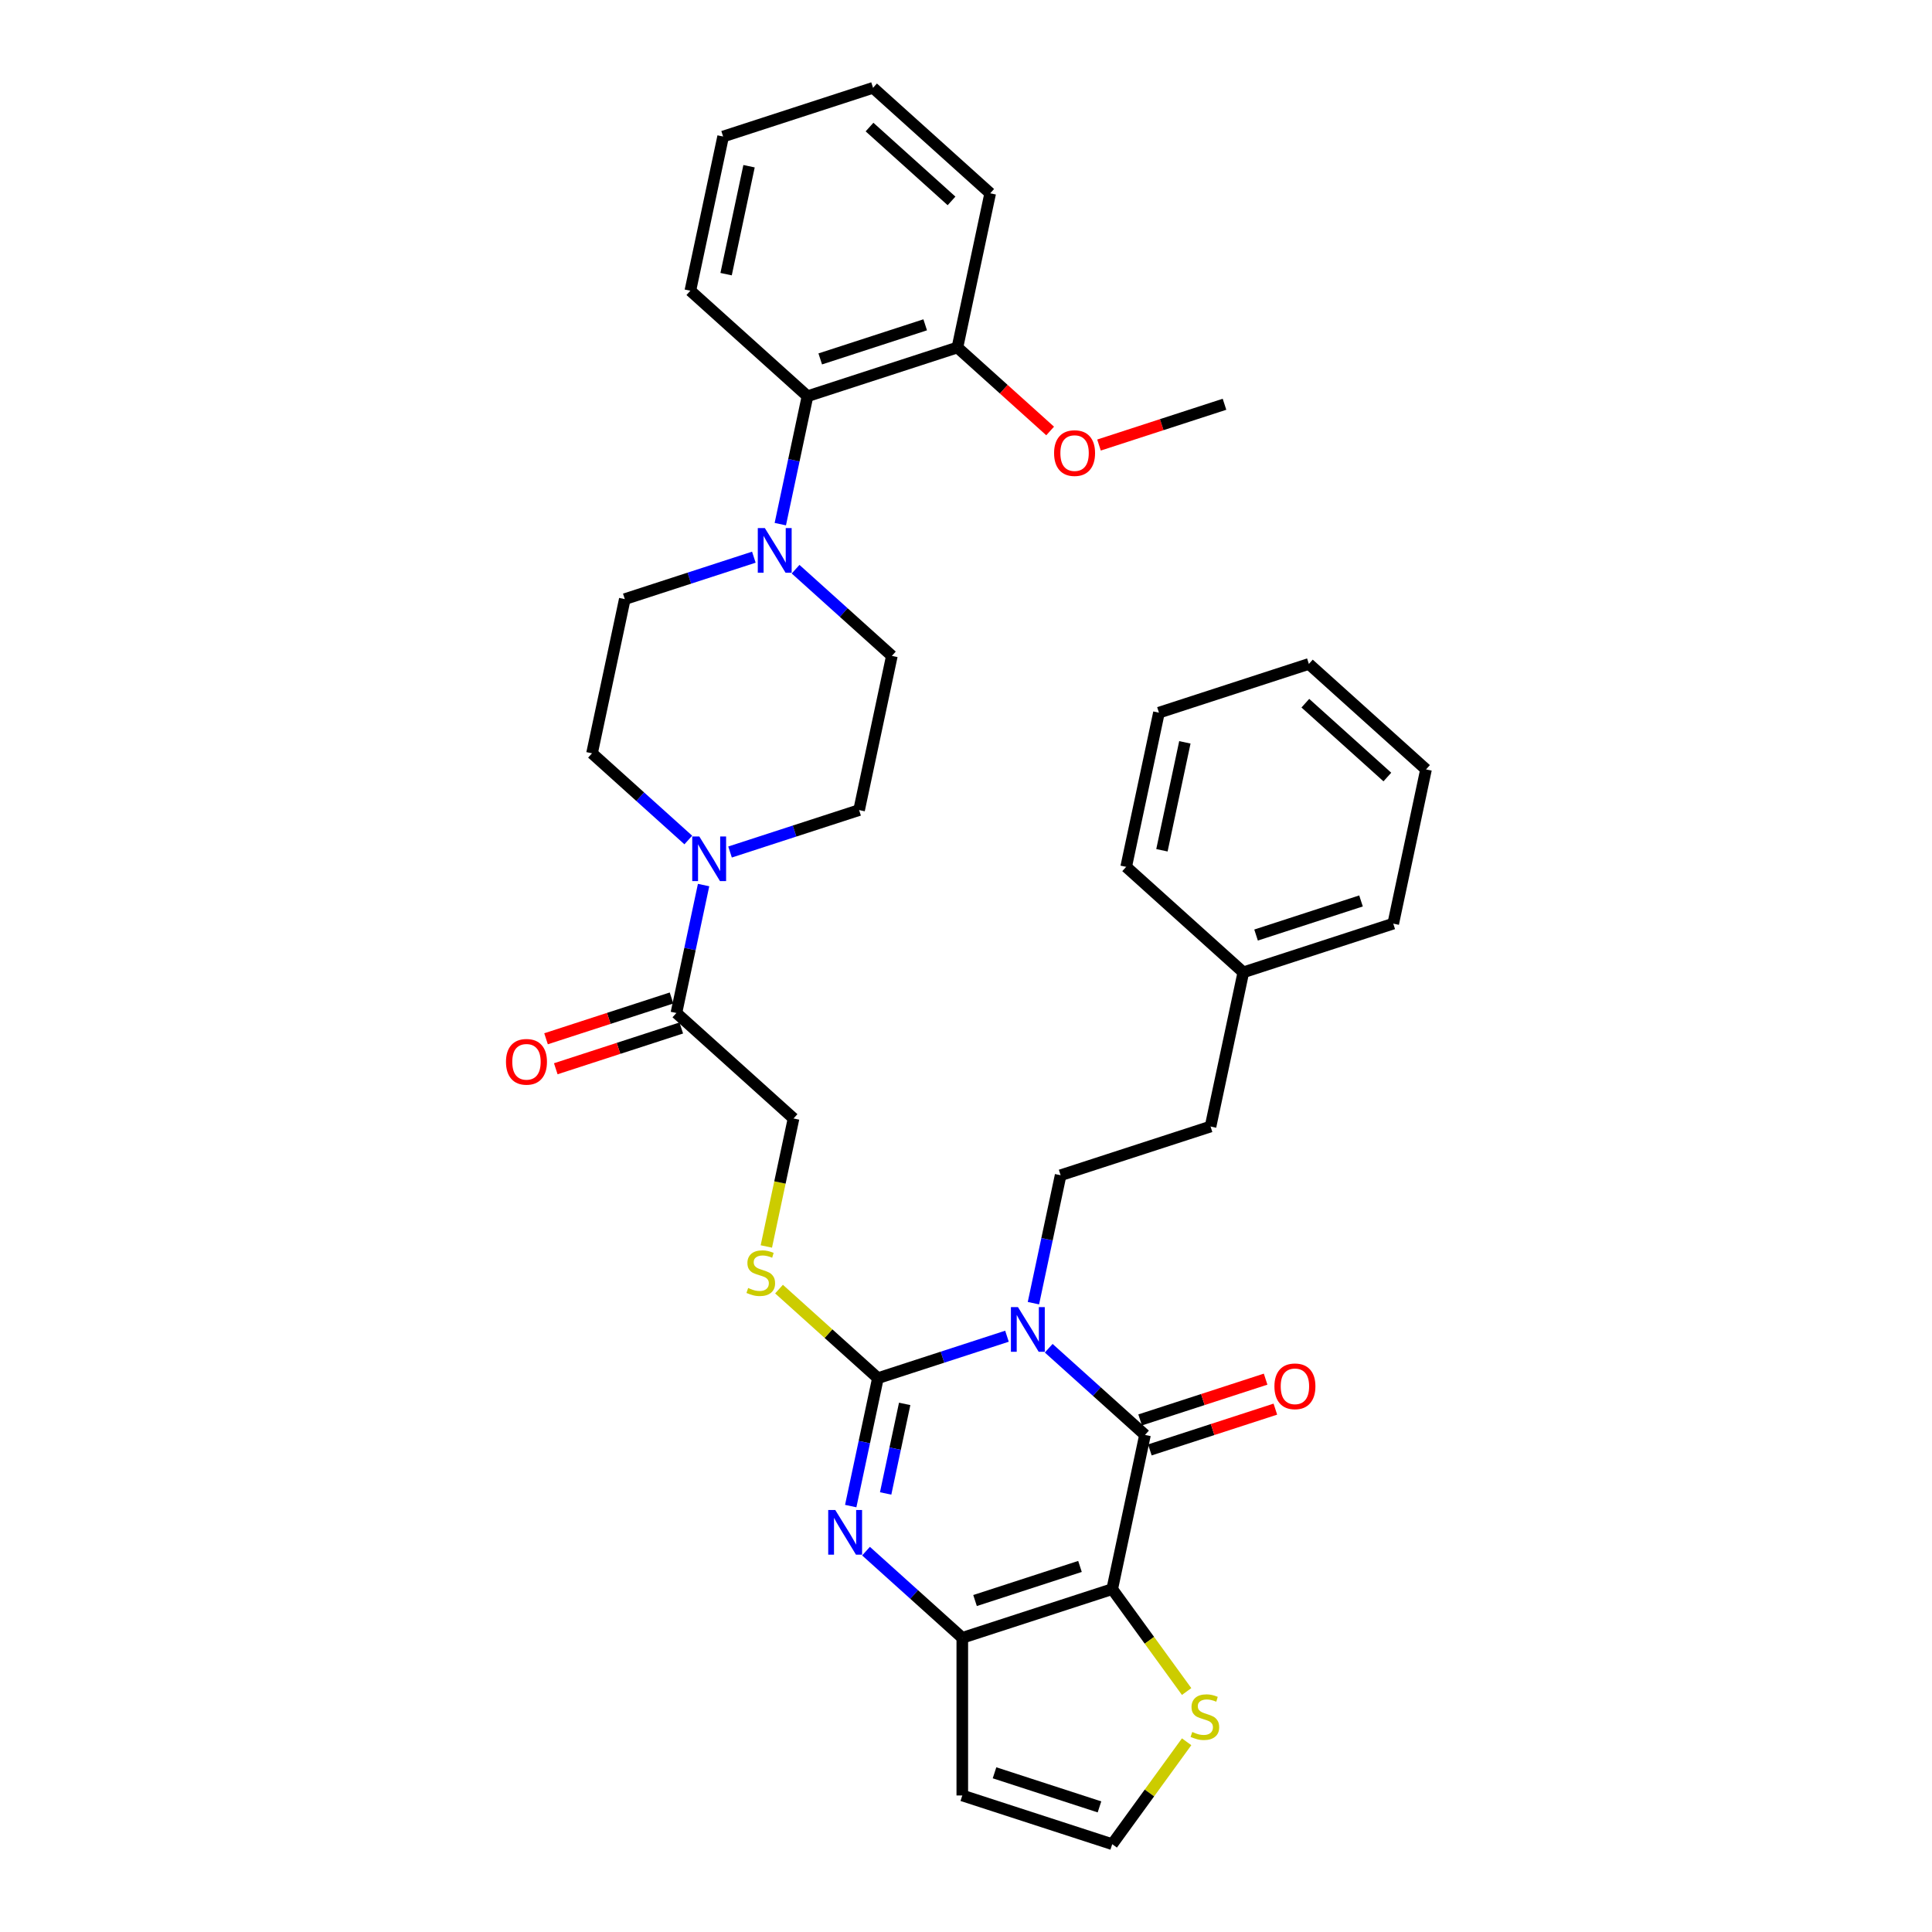 <?xml version='1.0' encoding='iso-8859-1'?>
<svg version='1.1' baseProfile='full'
              xmlns='http://www.w3.org/2000/svg'
                      xmlns:rdkit='http://www.rdkit.org/xml'
                      xmlns:xlink='http://www.w3.org/1999/xlink'
                  xml:space='preserve'
width='1000px' height='1000px' viewBox='0 0 1000 1000'>
<!-- END OF HEADER -->
<rect style='opacity:1.0;fill:#FFFFFF;stroke:none' width='1000' height='1000' x='0' y='0'> </rect>
<path class='bond-0' d='M 521.208,691.625 L 487.809,702.476' style='fill:none;fill-rule:evenodd;stroke:#0000FF;stroke-width:6px;stroke-linecap:butt;stroke-linejoin:miter;stroke-opacity:1' />
<path class='bond-0' d='M 487.809,702.476 L 454.41,713.328' style='fill:none;fill-rule:evenodd;stroke:#000000;stroke-width:6px;stroke-linecap:butt;stroke-linejoin:miter;stroke-opacity:1' />
<path class='bond-2' d='M 542.814,697.842 L 567.731,720.277' style='fill:none;fill-rule:evenodd;stroke:#0000FF;stroke-width:6px;stroke-linecap:butt;stroke-linejoin:miter;stroke-opacity:1' />
<path class='bond-2' d='M 567.731,720.277 L 592.648,742.712' style='fill:none;fill-rule:evenodd;stroke:#000000;stroke-width:6px;stroke-linecap:butt;stroke-linejoin:miter;stroke-opacity:1' />
<path class='bond-9' d='M 534.901,674.521 L 541.938,641.412' style='fill:none;fill-rule:evenodd;stroke:#0000FF;stroke-width:6px;stroke-linecap:butt;stroke-linejoin:miter;stroke-opacity:1' />
<path class='bond-9' d='M 541.938,641.412 L 548.976,608.303' style='fill:none;fill-rule:evenodd;stroke:#000000;stroke-width:6px;stroke-linecap:butt;stroke-linejoin:miter;stroke-opacity:1' />
<path class='bond-3' d='M 454.41,713.328 L 447.373,746.437' style='fill:none;fill-rule:evenodd;stroke:#000000;stroke-width:6px;stroke-linecap:butt;stroke-linejoin:miter;stroke-opacity:1' />
<path class='bond-3' d='M 447.373,746.437 L 440.335,779.546' style='fill:none;fill-rule:evenodd;stroke:#0000FF;stroke-width:6px;stroke-linecap:butt;stroke-linejoin:miter;stroke-opacity:1' />
<path class='bond-3' d='M 468.261,726.654 L 463.335,749.83' style='fill:none;fill-rule:evenodd;stroke:#000000;stroke-width:6px;stroke-linecap:butt;stroke-linejoin:miter;stroke-opacity:1' />
<path class='bond-3' d='M 463.335,749.83 L 458.409,773.006' style='fill:none;fill-rule:evenodd;stroke:#0000FF;stroke-width:6px;stroke-linecap:butt;stroke-linejoin:miter;stroke-opacity:1' />
<path class='bond-10' d='M 454.41,713.328 L 428.816,690.284' style='fill:none;fill-rule:evenodd;stroke:#000000;stroke-width:6px;stroke-linecap:butt;stroke-linejoin:miter;stroke-opacity:1' />
<path class='bond-10' d='M 428.816,690.284 L 403.223,667.239' style='fill:none;fill-rule:evenodd;stroke:#CCCC00;stroke-width:6px;stroke-linecap:butt;stroke-linejoin:miter;stroke-opacity:1' />
<path class='bond-1' d='M 575.683,822.523 L 592.648,742.712' style='fill:none;fill-rule:evenodd;stroke:#000000;stroke-width:6px;stroke-linecap:butt;stroke-linejoin:miter;stroke-opacity:1' />
<path class='bond-4' d='M 575.683,822.523 L 498.082,847.737' style='fill:none;fill-rule:evenodd;stroke:#000000;stroke-width:6px;stroke-linecap:butt;stroke-linejoin:miter;stroke-opacity:1' />
<path class='bond-4' d='M 559,810.785 L 504.68,828.435' style='fill:none;fill-rule:evenodd;stroke:#000000;stroke-width:6px;stroke-linecap:butt;stroke-linejoin:miter;stroke-opacity:1' />
<path class='bond-7' d='M 575.683,822.523 L 594.939,849.026' style='fill:none;fill-rule:evenodd;stroke:#000000;stroke-width:6px;stroke-linecap:butt;stroke-linejoin:miter;stroke-opacity:1' />
<path class='bond-7' d='M 594.939,849.026 L 614.195,875.529' style='fill:none;fill-rule:evenodd;stroke:#CCCC00;stroke-width:6px;stroke-linecap:butt;stroke-linejoin:miter;stroke-opacity:1' />
<path class='bond-14' d='M 595.169,750.472 L 627.646,739.919' style='fill:none;fill-rule:evenodd;stroke:#000000;stroke-width:6px;stroke-linecap:butt;stroke-linejoin:miter;stroke-opacity:1' />
<path class='bond-14' d='M 627.646,739.919 L 660.123,729.367' style='fill:none;fill-rule:evenodd;stroke:#FF0000;stroke-width:6px;stroke-linecap:butt;stroke-linejoin:miter;stroke-opacity:1' />
<path class='bond-14' d='M 590.126,734.952 L 622.603,724.399' style='fill:none;fill-rule:evenodd;stroke:#000000;stroke-width:6px;stroke-linecap:butt;stroke-linejoin:miter;stroke-opacity:1' />
<path class='bond-14' d='M 622.603,724.399 L 655.08,713.847' style='fill:none;fill-rule:evenodd;stroke:#FF0000;stroke-width:6px;stroke-linecap:butt;stroke-linejoin:miter;stroke-opacity:1' />
<path class='bond-35' d='M 448.249,802.867 L 473.166,825.302' style='fill:none;fill-rule:evenodd;stroke:#0000FF;stroke-width:6px;stroke-linecap:butt;stroke-linejoin:miter;stroke-opacity:1' />
<path class='bond-35' d='M 473.166,825.302 L 498.082,847.737' style='fill:none;fill-rule:evenodd;stroke:#000000;stroke-width:6px;stroke-linecap:butt;stroke-linejoin:miter;stroke-opacity:1' />
<path class='bond-11' d='M 498.082,847.737 L 498.082,929.331' style='fill:none;fill-rule:evenodd;stroke:#000000;stroke-width:6px;stroke-linecap:butt;stroke-linejoin:miter;stroke-opacity:1' />
<path class='bond-5' d='M 364.177,458.105 L 357.139,491.214' style='fill:none;fill-rule:evenodd;stroke:#0000FF;stroke-width:6px;stroke-linecap:butt;stroke-linejoin:miter;stroke-opacity:1' />
<path class='bond-5' d='M 357.139,491.214 L 350.102,524.323' style='fill:none;fill-rule:evenodd;stroke:#000000;stroke-width:6px;stroke-linecap:butt;stroke-linejoin:miter;stroke-opacity:1' />
<path class='bond-16' d='M 377.869,441.001 L 411.268,430.149' style='fill:none;fill-rule:evenodd;stroke:#0000FF;stroke-width:6px;stroke-linecap:butt;stroke-linejoin:miter;stroke-opacity:1' />
<path class='bond-16' d='M 411.268,430.149 L 444.667,419.297' style='fill:none;fill-rule:evenodd;stroke:#000000;stroke-width:6px;stroke-linecap:butt;stroke-linejoin:miter;stroke-opacity:1' />
<path class='bond-17' d='M 356.263,434.784 L 331.347,412.349' style='fill:none;fill-rule:evenodd;stroke:#0000FF;stroke-width:6px;stroke-linecap:butt;stroke-linejoin:miter;stroke-opacity:1' />
<path class='bond-17' d='M 331.347,412.349 L 306.43,389.914' style='fill:none;fill-rule:evenodd;stroke:#000000;stroke-width:6px;stroke-linecap:butt;stroke-linejoin:miter;stroke-opacity:1' />
<path class='bond-6' d='M 390.192,288.399 L 356.793,299.251' style='fill:none;fill-rule:evenodd;stroke:#0000FF;stroke-width:6px;stroke-linecap:butt;stroke-linejoin:miter;stroke-opacity:1' />
<path class='bond-6' d='M 356.793,299.251 L 323.394,310.103' style='fill:none;fill-rule:evenodd;stroke:#000000;stroke-width:6px;stroke-linecap:butt;stroke-linejoin:miter;stroke-opacity:1' />
<path class='bond-12' d='M 403.885,271.295 L 410.922,238.186' style='fill:none;fill-rule:evenodd;stroke:#0000FF;stroke-width:6px;stroke-linecap:butt;stroke-linejoin:miter;stroke-opacity:1' />
<path class='bond-12' d='M 410.922,238.186 L 417.96,205.077' style='fill:none;fill-rule:evenodd;stroke:#000000;stroke-width:6px;stroke-linecap:butt;stroke-linejoin:miter;stroke-opacity:1' />
<path class='bond-38' d='M 411.798,294.616 L 436.715,317.051' style='fill:none;fill-rule:evenodd;stroke:#0000FF;stroke-width:6px;stroke-linecap:butt;stroke-linejoin:miter;stroke-opacity:1' />
<path class='bond-38' d='M 436.715,317.051 L 461.632,339.486' style='fill:none;fill-rule:evenodd;stroke:#000000;stroke-width:6px;stroke-linecap:butt;stroke-linejoin:miter;stroke-opacity:1' />
<path class='bond-13' d='M 614.195,901.539 L 594.939,928.042' style='fill:none;fill-rule:evenodd;stroke:#CCCC00;stroke-width:6px;stroke-linecap:butt;stroke-linejoin:miter;stroke-opacity:1' />
<path class='bond-13' d='M 594.939,928.042 L 575.683,954.545' style='fill:none;fill-rule:evenodd;stroke:#000000;stroke-width:6px;stroke-linecap:butt;stroke-linejoin:miter;stroke-opacity:1' />
<path class='bond-8' d='M 350.102,524.323 L 410.738,578.92' style='fill:none;fill-rule:evenodd;stroke:#000000;stroke-width:6px;stroke-linecap:butt;stroke-linejoin:miter;stroke-opacity:1' />
<path class='bond-20' d='M 347.581,516.562 L 315.104,527.115' style='fill:none;fill-rule:evenodd;stroke:#000000;stroke-width:6px;stroke-linecap:butt;stroke-linejoin:miter;stroke-opacity:1' />
<path class='bond-20' d='M 315.104,527.115 L 282.627,537.667' style='fill:none;fill-rule:evenodd;stroke:#FF0000;stroke-width:6px;stroke-linecap:butt;stroke-linejoin:miter;stroke-opacity:1' />
<path class='bond-20' d='M 352.623,532.083 L 320.146,542.635' style='fill:none;fill-rule:evenodd;stroke:#000000;stroke-width:6px;stroke-linecap:butt;stroke-linejoin:miter;stroke-opacity:1' />
<path class='bond-20' d='M 320.146,542.635 L 287.67,553.187' style='fill:none;fill-rule:evenodd;stroke:#FF0000;stroke-width:6px;stroke-linecap:butt;stroke-linejoin:miter;stroke-opacity:1' />
<path class='bond-22' d='M 548.976,608.303 L 626.576,583.089' style='fill:none;fill-rule:evenodd;stroke:#000000;stroke-width:6px;stroke-linecap:butt;stroke-linejoin:miter;stroke-opacity:1' />
<path class='bond-15' d='M 396.656,645.17 L 403.697,612.045' style='fill:none;fill-rule:evenodd;stroke:#CCCC00;stroke-width:6px;stroke-linecap:butt;stroke-linejoin:miter;stroke-opacity:1' />
<path class='bond-15' d='M 403.697,612.045 L 410.738,578.92' style='fill:none;fill-rule:evenodd;stroke:#000000;stroke-width:6px;stroke-linecap:butt;stroke-linejoin:miter;stroke-opacity:1' />
<path class='bond-36' d='M 498.082,929.331 L 575.683,954.545' style='fill:none;fill-rule:evenodd;stroke:#000000;stroke-width:6px;stroke-linecap:butt;stroke-linejoin:miter;stroke-opacity:1' />
<path class='bond-36' d='M 514.765,917.593 L 569.086,935.243' style='fill:none;fill-rule:evenodd;stroke:#000000;stroke-width:6px;stroke-linecap:butt;stroke-linejoin:miter;stroke-opacity:1' />
<path class='bond-21' d='M 417.96,205.077 L 495.56,179.863' style='fill:none;fill-rule:evenodd;stroke:#000000;stroke-width:6px;stroke-linecap:butt;stroke-linejoin:miter;stroke-opacity:1' />
<path class='bond-21' d='M 424.557,185.775 L 478.878,168.125' style='fill:none;fill-rule:evenodd;stroke:#000000;stroke-width:6px;stroke-linecap:butt;stroke-linejoin:miter;stroke-opacity:1' />
<path class='bond-25' d='M 417.96,205.077 L 357.323,150.48' style='fill:none;fill-rule:evenodd;stroke:#000000;stroke-width:6px;stroke-linecap:butt;stroke-linejoin:miter;stroke-opacity:1' />
<path class='bond-19' d='M 444.667,419.297 L 461.632,339.486' style='fill:none;fill-rule:evenodd;stroke:#000000;stroke-width:6px;stroke-linecap:butt;stroke-linejoin:miter;stroke-opacity:1' />
<path class='bond-18' d='M 306.43,389.914 L 323.394,310.103' style='fill:none;fill-rule:evenodd;stroke:#000000;stroke-width:6px;stroke-linecap:butt;stroke-linejoin:miter;stroke-opacity:1' />
<path class='bond-23' d='M 495.56,179.863 L 519.555,201.468' style='fill:none;fill-rule:evenodd;stroke:#000000;stroke-width:6px;stroke-linecap:butt;stroke-linejoin:miter;stroke-opacity:1' />
<path class='bond-23' d='M 519.555,201.468 L 543.55,223.073' style='fill:none;fill-rule:evenodd;stroke:#FF0000;stroke-width:6px;stroke-linecap:butt;stroke-linejoin:miter;stroke-opacity:1' />
<path class='bond-26' d='M 495.56,179.863 L 512.525,100.052' style='fill:none;fill-rule:evenodd;stroke:#000000;stroke-width:6px;stroke-linecap:butt;stroke-linejoin:miter;stroke-opacity:1' />
<path class='bond-24' d='M 626.576,583.089 L 643.541,503.278' style='fill:none;fill-rule:evenodd;stroke:#000000;stroke-width:6px;stroke-linecap:butt;stroke-linejoin:miter;stroke-opacity:1' />
<path class='bond-27' d='M 568.844,230.351 L 601.321,219.799' style='fill:none;fill-rule:evenodd;stroke:#FF0000;stroke-width:6px;stroke-linecap:butt;stroke-linejoin:miter;stroke-opacity:1' />
<path class='bond-27' d='M 601.321,219.799 L 633.798,209.246' style='fill:none;fill-rule:evenodd;stroke:#000000;stroke-width:6px;stroke-linecap:butt;stroke-linejoin:miter;stroke-opacity:1' />
<path class='bond-28' d='M 643.541,503.278 L 721.142,478.064' style='fill:none;fill-rule:evenodd;stroke:#000000;stroke-width:6px;stroke-linecap:butt;stroke-linejoin:miter;stroke-opacity:1' />
<path class='bond-28' d='M 650.138,483.975 L 704.459,466.326' style='fill:none;fill-rule:evenodd;stroke:#000000;stroke-width:6px;stroke-linecap:butt;stroke-linejoin:miter;stroke-opacity:1' />
<path class='bond-29' d='M 643.541,503.278 L 582.904,448.68' style='fill:none;fill-rule:evenodd;stroke:#000000;stroke-width:6px;stroke-linecap:butt;stroke-linejoin:miter;stroke-opacity:1' />
<path class='bond-30' d='M 357.323,150.48 L 374.288,70.669' style='fill:none;fill-rule:evenodd;stroke:#000000;stroke-width:6px;stroke-linecap:butt;stroke-linejoin:miter;stroke-opacity:1' />
<path class='bond-30' d='M 375.83,141.901 L 387.705,86.033' style='fill:none;fill-rule:evenodd;stroke:#000000;stroke-width:6px;stroke-linecap:butt;stroke-linejoin:miter;stroke-opacity:1' />
<path class='bond-39' d='M 512.525,100.052 L 451.888,45.455' style='fill:none;fill-rule:evenodd;stroke:#000000;stroke-width:6px;stroke-linecap:butt;stroke-linejoin:miter;stroke-opacity:1' />
<path class='bond-39' d='M 492.51,103.99 L 450.064,65.771' style='fill:none;fill-rule:evenodd;stroke:#000000;stroke-width:6px;stroke-linecap:butt;stroke-linejoin:miter;stroke-opacity:1' />
<path class='bond-33' d='M 721.142,478.064 L 738.106,398.252' style='fill:none;fill-rule:evenodd;stroke:#000000;stroke-width:6px;stroke-linecap:butt;stroke-linejoin:miter;stroke-opacity:1' />
<path class='bond-32' d='M 582.904,448.68 L 599.869,368.869' style='fill:none;fill-rule:evenodd;stroke:#000000;stroke-width:6px;stroke-linecap:butt;stroke-linejoin:miter;stroke-opacity:1' />
<path class='bond-32' d='M 601.411,440.102 L 613.287,384.234' style='fill:none;fill-rule:evenodd;stroke:#000000;stroke-width:6px;stroke-linecap:butt;stroke-linejoin:miter;stroke-opacity:1' />
<path class='bond-31' d='M 374.288,70.669 L 451.888,45.455' style='fill:none;fill-rule:evenodd;stroke:#000000;stroke-width:6px;stroke-linecap:butt;stroke-linejoin:miter;stroke-opacity:1' />
<path class='bond-34' d='M 599.869,368.869 L 677.47,343.655' style='fill:none;fill-rule:evenodd;stroke:#000000;stroke-width:6px;stroke-linecap:butt;stroke-linejoin:miter;stroke-opacity:1' />
<path class='bond-37' d='M 738.106,398.252 L 677.47,343.655' style='fill:none;fill-rule:evenodd;stroke:#000000;stroke-width:6px;stroke-linecap:butt;stroke-linejoin:miter;stroke-opacity:1' />
<path class='bond-37' d='M 718.091,402.19 L 675.646,363.972' style='fill:none;fill-rule:evenodd;stroke:#000000;stroke-width:6px;stroke-linecap:butt;stroke-linejoin:miter;stroke-opacity:1' />
<path  class='atom-0' d='M 526.903 676.561
L 534.475 688.8
Q 535.226 690.007, 536.434 692.194
Q 537.641 694.381, 537.707 694.511
L 537.707 676.561
L 540.774 676.561
L 540.774 699.668
L 537.609 699.668
L 529.482 686.287
Q 528.535 684.72, 527.524 682.925
Q 526.544 681.13, 526.251 680.575
L 526.251 699.668
L 523.248 699.668
L 523.248 676.561
L 526.903 676.561
' fill='#0000FF'/>
<path  class='atom-4' d='M 432.338 781.586
L 439.91 793.825
Q 440.661 795.033, 441.868 797.219
Q 443.076 799.406, 443.141 799.537
L 443.141 781.586
L 446.209 781.586
L 446.209 804.694
L 443.043 804.694
L 434.917 791.312
Q 433.97 789.745, 432.958 787.95
Q 431.979 786.155, 431.685 785.6
L 431.685 804.694
L 428.683 804.694
L 428.683 781.586
L 432.338 781.586
' fill='#0000FF'/>
<path  class='atom-6' d='M 361.959 432.957
L 369.531 445.197
Q 370.281 446.404, 371.489 448.591
Q 372.696 450.778, 372.762 450.908
L 372.762 432.957
L 375.83 432.957
L 375.83 456.065
L 372.664 456.065
L 364.537 442.683
Q 363.59 441.117, 362.579 439.322
Q 361.6 437.527, 361.306 436.972
L 361.306 456.065
L 358.303 456.065
L 358.303 432.957
L 361.959 432.957
' fill='#0000FF'/>
<path  class='atom-7' d='M 395.887 273.335
L 403.459 285.574
Q 404.21 286.782, 405.418 288.968
Q 406.625 291.155, 406.69 291.286
L 406.69 273.335
L 409.758 273.335
L 409.758 296.442
L 406.593 296.442
L 398.466 283.061
Q 397.519 281.494, 396.508 279.699
Q 395.528 277.904, 395.235 277.349
L 395.235 296.442
L 392.232 296.442
L 392.232 273.335
L 395.887 273.335
' fill='#0000FF'/>
<path  class='atom-8' d='M 617.116 896.465
Q 617.377 896.563, 618.454 897.02
Q 619.531 897.477, 620.706 897.771
Q 621.913 898.032, 623.088 898.032
Q 625.275 898.032, 626.548 896.987
Q 627.821 895.91, 627.821 894.05
Q 627.821 892.777, 627.168 891.994
Q 626.548 891.211, 625.569 890.786
Q 624.59 890.362, 622.958 889.872
Q 620.902 889.252, 619.661 888.665
Q 618.454 888.077, 617.573 886.837
Q 616.724 885.597, 616.724 883.508
Q 616.724 880.603, 618.682 878.808
Q 620.673 877.013, 624.59 877.013
Q 627.266 877.013, 630.301 878.286
L 629.551 880.799
Q 626.776 879.657, 624.688 879.657
Q 622.436 879.657, 621.195 880.603
Q 619.955 881.517, 619.988 883.116
Q 619.988 884.357, 620.608 885.107
Q 621.261 885.858, 622.174 886.282
Q 623.121 886.707, 624.688 887.196
Q 626.776 887.849, 628.017 888.502
Q 629.257 889.154, 630.138 890.492
Q 631.052 891.798, 631.052 894.05
Q 631.052 897.249, 628.898 898.978
Q 626.776 900.675, 623.219 900.675
Q 621.163 900.675, 619.596 900.219
Q 618.062 899.794, 616.234 899.044
L 617.116 896.465
' fill='#CCCC00'/>
<path  class='atom-11' d='M 387.246 666.662
Q 387.507 666.76, 388.585 667.217
Q 389.662 667.674, 390.837 667.968
Q 392.044 668.229, 393.219 668.229
Q 395.406 668.229, 396.679 667.184
Q 397.952 666.107, 397.952 664.247
Q 397.952 662.974, 397.299 662.191
Q 396.679 661.407, 395.7 660.983
Q 394.72 660.559, 393.089 660.069
Q 391.032 659.449, 389.792 658.862
Q 388.585 658.274, 387.703 657.034
Q 386.855 655.794, 386.855 653.705
Q 386.855 650.8, 388.813 649.005
Q 390.804 647.21, 394.72 647.21
Q 397.397 647.21, 400.432 648.483
L 399.681 650.996
Q 396.907 649.854, 394.818 649.854
Q 392.566 649.854, 391.326 650.8
Q 390.086 651.714, 390.119 653.313
Q 390.119 654.554, 390.739 655.304
Q 391.391 656.055, 392.305 656.479
Q 393.252 656.903, 394.818 657.393
Q 396.907 658.046, 398.147 658.699
Q 399.388 659.351, 400.269 660.689
Q 401.183 661.995, 401.183 664.247
Q 401.183 667.445, 399.029 669.175
Q 396.907 670.872, 393.35 670.872
Q 391.293 670.872, 389.727 670.415
Q 388.193 669.991, 386.365 669.24
L 387.246 666.662
' fill='#CCCC00'/>
<path  class='atom-15' d='M 659.641 717.563
Q 659.641 712.014, 662.383 708.914
Q 665.124 705.813, 670.248 705.813
Q 675.373 705.813, 678.114 708.914
Q 680.856 712.014, 680.856 717.563
Q 680.856 723.177, 678.082 726.375
Q 675.307 729.541, 670.248 729.541
Q 665.157 729.541, 662.383 726.375
Q 659.641 723.209, 659.641 717.563
M 670.248 726.93
Q 673.773 726.93, 675.666 724.58
Q 677.592 722.197, 677.592 717.563
Q 677.592 713.026, 675.666 710.742
Q 673.773 708.424, 670.248 708.424
Q 666.724 708.424, 664.798 710.709
Q 662.905 712.994, 662.905 717.563
Q 662.905 722.23, 664.798 724.58
Q 666.724 726.93, 670.248 726.93
' fill='#FF0000'/>
<path  class='atom-21' d='M 261.894 549.602
Q 261.894 544.053, 264.635 540.953
Q 267.377 537.852, 272.501 537.852
Q 277.625 537.852, 280.367 540.953
Q 283.108 544.053, 283.108 549.602
Q 283.108 555.216, 280.334 558.414
Q 277.56 561.58, 272.501 561.58
Q 267.41 561.58, 264.635 558.414
Q 261.894 555.248, 261.894 549.602
M 272.501 558.969
Q 276.026 558.969, 277.919 556.619
Q 279.845 554.236, 279.845 549.602
Q 279.845 545.065, 277.919 542.781
Q 276.026 540.463, 272.501 540.463
Q 268.976 540.463, 267.051 542.748
Q 265.158 545.033, 265.158 549.602
Q 265.158 554.269, 267.051 556.619
Q 268.976 558.969, 272.501 558.969
' fill='#FF0000'/>
<path  class='atom-24' d='M 545.59 234.526
Q 545.59 228.977, 548.331 225.877
Q 551.073 222.776, 556.197 222.776
Q 561.321 222.776, 564.063 225.877
Q 566.804 228.977, 566.804 234.526
Q 566.804 240.139, 564.03 243.338
Q 561.256 246.504, 556.197 246.504
Q 551.105 246.504, 548.331 243.338
Q 545.59 240.172, 545.59 234.526
M 556.197 243.893
Q 559.722 243.893, 561.615 241.543
Q 563.54 239.16, 563.54 234.526
Q 563.54 229.989, 561.615 227.704
Q 559.722 225.387, 556.197 225.387
Q 552.672 225.387, 550.746 227.672
Q 548.853 229.956, 548.853 234.526
Q 548.853 239.193, 550.746 241.543
Q 552.672 243.893, 556.197 243.893
' fill='#FF0000'/>
</svg>
